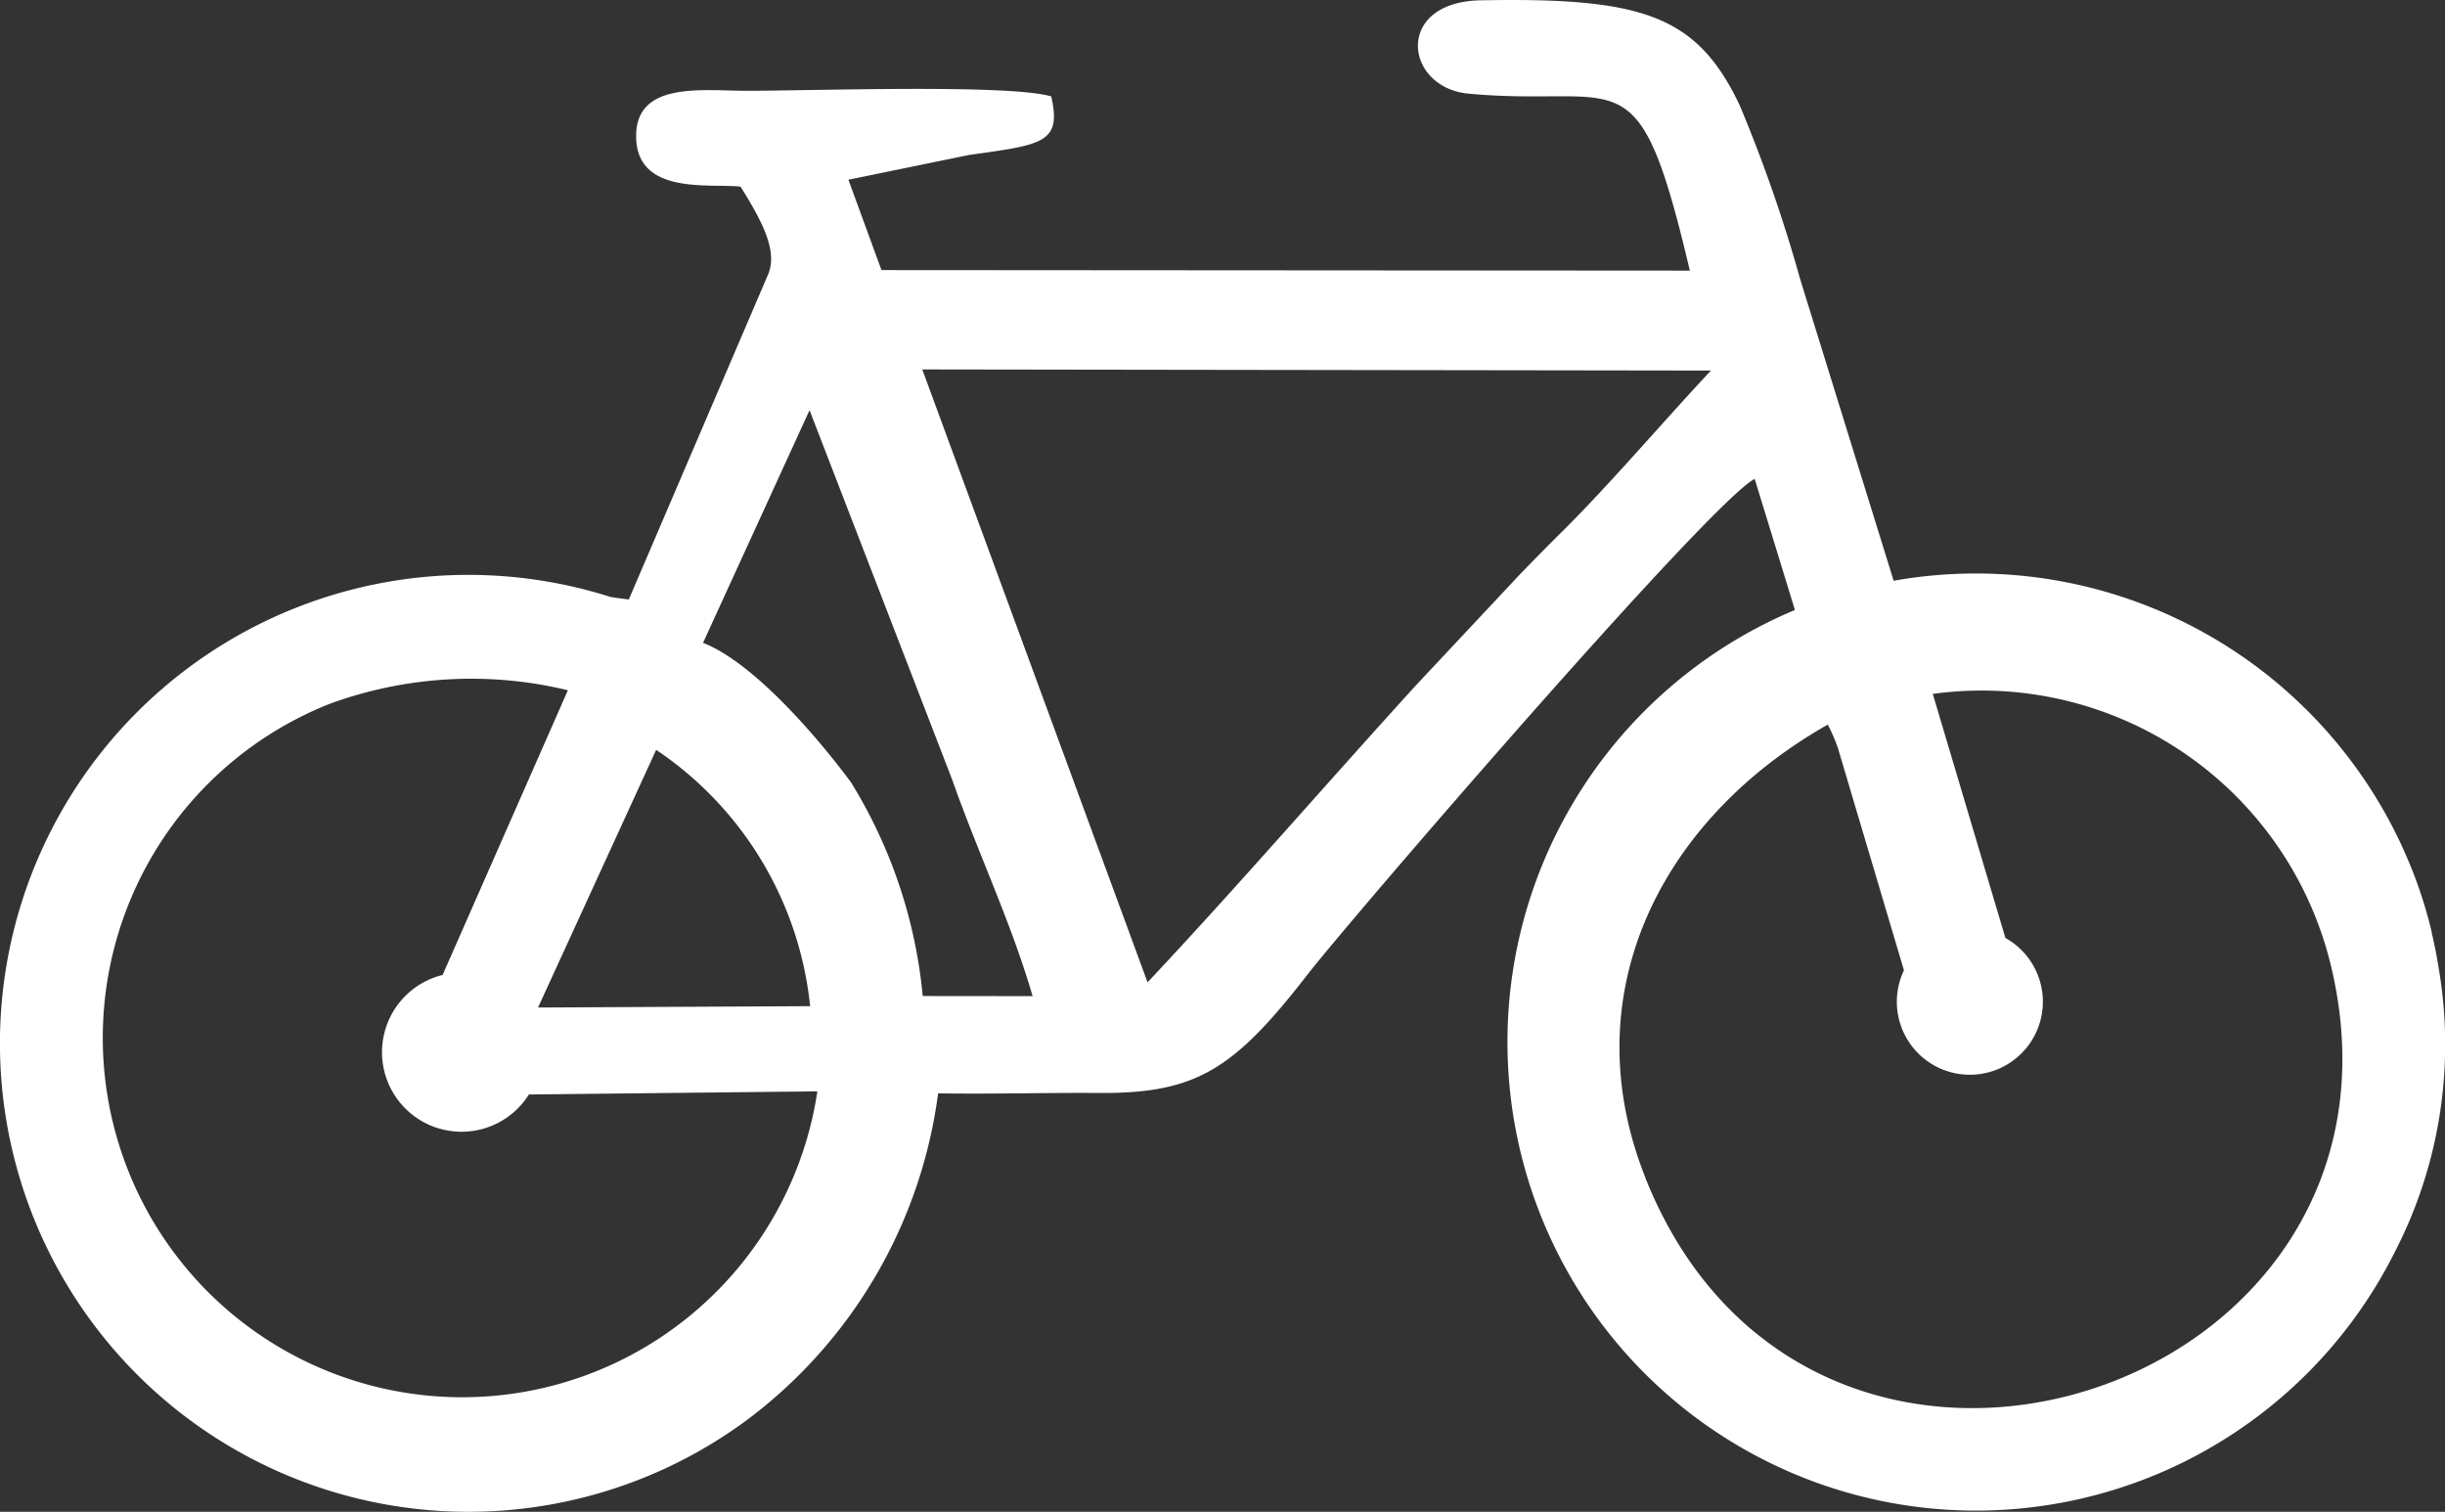 <svg xmlns="http://www.w3.org/2000/svg" xmlns:xlink="http://www.w3.org/1999/xlink" width="63.424" height="39.216"
    viewBox="0 0 63.424 39.216">
    <rect x="0" y="0" width="63.424" height="39.216" fill="#333333" stroke="none"/>
    <defs>
        <clipPath id="a">
            <rect width="63.424" height="39.216" fill="#fff" />
        </clipPath>
    </defs>
    <g clip-path="url(#a)">
        <path
            d="M63.264,25.134q-.075-.476-.185-.938l0-.02c-.007-.03-.015-.06-.022-.09s-.019-.078-.029-.116a11.662,11.662,0,0,0-.557-1.648l-.032-.075-.066-.151q-.039-.087-.079-.174l-.014-.031a12.17,12.17,0,0,0-13.158-6.826L46.7,7.252A38.444,38.444,0,0,0,45.13,2.735C44.02.393,42.61-.069,38.412.008,36.154.049,36.425,2.277,38.1,2.43c4.03.37,4.385-1.14,5.735,4.59L22.865,7.006l-.857-2.344,3.134-.643c1.884-.264,2.408-.3,2.127-1.518-1.1-.327-6.285-.143-7.9-.146-1.158,0-2.866-.249-2.868,1.174,0,1.542,1.9,1.225,2.708,1.312.589.938.959,1.678.72,2.268l-3.618,8.442q-.24-.03-.474-.066a12.152,12.152,0,1,0,3.606,21.3,12.632,12.632,0,0,0,4.892-8.424c1.373.023,2.776-.019,4.159-.009,2.53.018,3.507-.6,5.423-3.072C35.026,23.851,44.376,13,45.517,12.423l1.044,3.4A12.153,12.153,0,1,0,62.126,32.469a11.737,11.737,0,0,0,1.138-7.335M17.021,19.451A9.13,9.13,0,0,1,21.015,26.1l-7.058.035ZM14.5,35.9A9.322,9.322,0,0,1,8.545,18.26a10.683,10.683,0,0,1,6.186-.355l-3.25,7.386a2.063,2.063,0,1,0,2.239,3.1l7.483-.081A9.324,9.324,0,0,1,14.5,35.9m9.436-10.063A12.84,12.84,0,0,0,22.079,20.3c-.815-1.105-2.5-3.1-3.842-3.625L21,10.64l3.7,9.584c.662,1.884,1.535,3.716,2.086,5.616ZM40.517,13.794q-.541.538-1.074,1.088l-2.7,2.881c-2.34,2.568-4.626,5.217-6.975,7.719l-1.313-3.571q-.068-.18-.131-.357l-4.4-11.971,20.459.029c-1.254,1.338-2.592,2.917-3.864,4.181m2.164,16.757c-1.917-4.806.445-9.328,4.73-11.754a4.6,4.6,0,0,1,.257.588l1.719,5.786a1.894,1.894,0,1,0,2.632-.839L50.137,18a9.321,9.321,0,0,1,10.37,7.23c2.455,11-13.513,16.139-17.826,5.323"
            transform="translate(0 0)" fill="#fff" fill-rule="evenodd" />
    </g>
</svg>